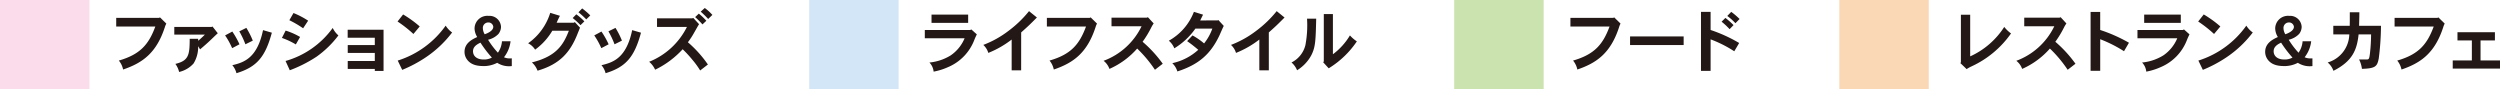 <svg xmlns="http://www.w3.org/2000/svg" xmlns:xlink="http://www.w3.org/1999/xlink" width="493.779" height="17.666" viewBox="0 0 493.779 17.666">
  <defs>
    <clipPath id="clip-path">
      <rect id="長方形_2848" data-name="長方形 2848" width="493.779" height="17.666" transform="translate(0 0)" fill="none"/>
    </clipPath>
  </defs>
  <g id="グループ_4222" data-name="グループ 4222" transform="translate(0 0)">
    <g id="グループ_4221" data-name="グループ 4221" clip-path="url(#clip-path)">
      <path id="パス_7320" data-name="パス 7320" d="M31.595,3.43l1.259,1.232a3.474,3.474,0,0,0-.3.724c-1.661,5.077-4.381,7.033-8.239,8.346a4.076,4.076,0,0,0-.844-1.768c4.22-1.22,5.9-3.176,7.208-6.725H22.953V3.524h8.481Z" fill="#231815"/>
      <path id="パス_7321" data-name="パス 7321" d="M41.793,5.319l.174-.08,1.045,1.326c-.67.616-1.112,1.059-1.527,1.447-.523.495-1.005.924-1.969,1.742l-.375-.63a6.243,6.243,0,0,1-.911,3.416,5.489,5.489,0,0,1-2.854,1.675,4.365,4.365,0,0,0-.737-1.594c2.612-.63,2.827-1.729,2.827-4.957h1.675v.388c.428-.348.91-.8,1.326-1.219H34.425V5.319Z" fill="#231815"/>
      <path id="パス_7322" data-name="パス 7322" d="M45.884,6.23A16.571,16.571,0,0,1,47.3,8.748l-1.447.764a14.9,14.9,0,0,0-1.393-2.519Zm7.81.227c-1.286,4.756-2.96,6.779-6.993,8a3.829,3.829,0,0,0-.817-1.581c2.291-.535,4.917-1.392,6.069-6.926Zm-5.037-.951A15.916,15.916,0,0,1,49.93,8.025l-1.46.723A17.065,17.065,0,0,0,47.263,6.19Z" fill="#231815"/>
      <path id="パス_7323" data-name="パス 7323" d="M58.428,8.775a14.969,14.969,0,0,0-2.746-1.286l.736-1.447A13.633,13.633,0,0,1,59.272,7.3ZM56.4,12.044A17.317,17.317,0,0,0,65.716,5.52a4.485,4.485,0,0,0,1.125,1.473,19.468,19.468,0,0,1-4.341,4.22,26.619,26.619,0,0,1-5.264,2.666Zm3.47-6.458a21.046,21.046,0,0,0-2.72-1.594l.818-1.42a16.074,16.074,0,0,1,2.893,1.514Z" fill="#231815"/>
      <path id="パス_7324" data-name="パス 7324" d="M75.756,5.868v8.146H74.028v-.4H68.682V12.044h5.346V10.449H68.682V8.9h5.346V7.448H68.669V5.868Z" fill="#231815"/>
      <path id="パス_7325" data-name="パス 7325" d="M81.655,6.712A24.083,24.083,0,0,0,78.52,4.247l1.1-1.393A21.969,21.969,0,0,1,82.9,5.225Zm-3.1,5.252a18.382,18.382,0,0,0,9.472-6.9,4.685,4.685,0,0,0,1.273,1.353,21.622,21.622,0,0,1-5.279,4.957A26.031,26.031,0,0,1,79.444,13.8Z" fill="#231815"/>
      <path id="パス_7326" data-name="パス 7326" d="M101.086,13.049a4.288,4.288,0,0,1-2.88-.644,5.754,5.754,0,0,1-2.439.644c-.978,0-2.639,0-3.577-1.367a2.573,2.573,0,0,1-.442-1.433c0-1.688,1.407-2.438,2.506-2.935a3.445,3.445,0,0,1-.523-1.634A2.522,2.522,0,0,1,96.5,3.135,2.278,2.278,0,0,1,98.956,5.3a2.3,2.3,0,0,1-.523,1.421A4.172,4.172,0,0,1,96.4,7.851a16.01,16.01,0,0,0,1.943,2.558,4.456,4.456,0,0,0,.8-2.263h1.7a6.249,6.249,0,0,1-1.3,3.161,2.618,2.618,0,0,0,1.165.228,3.6,3.6,0,0,0,.375-.014ZM94.9,8.427c-.764.348-1.474.83-1.474,1.687,0,1.019.844,1.635,2.05,1.635a3.2,3.2,0,0,0,1.674-.375A22.62,22.62,0,0,1,94.9,8.427m2.532-3.135A.966.966,0,0,0,96.4,4.435a1.076,1.076,0,0,0-1.031,1.138,2.475,2.475,0,0,0,.361,1.193c.483-.162,1.7-.657,1.7-1.474" fill="#231815"/>
      <path id="パス_7327" data-name="パス 7327" d="M113.323,4.488l.215-.121,1.018,1.1c-.2.5-.309.79-.415,1.031-1.488,3.886-3.618,6.2-7.972,7.463a4.145,4.145,0,0,0-1.112-1.635c4.823-1.192,6.216-3.456,7.3-6.257H109.09a12.4,12.4,0,0,1-3.4,3.739,3.5,3.5,0,0,0-1.379-1.26,11.477,11.477,0,0,0,4.367-6.015l1.916.589c-.214.389-.428.871-.656,1.367Zm.5-1.662a11.358,11.358,0,0,1,1.594,1.394l-.764.75a14.164,14.164,0,0,0-1.54-1.407Zm1.969,1.005a15.627,15.627,0,0,0-1.541-1.406l.737-.764a15.819,15.819,0,0,1,1.6,1.38Z" fill="#231815"/>
      <path id="パス_7328" data-name="パス 7328" d="M118.793,6.23a16.571,16.571,0,0,1,1.42,2.518l-1.447.764a14.9,14.9,0,0,0-1.393-2.519Zm7.81.227c-1.286,4.756-2.96,6.779-6.993,8a3.829,3.829,0,0,0-.817-1.581c2.291-.535,4.917-1.392,6.069-6.926Zm-5.037-.951a15.826,15.826,0,0,1,1.272,2.519l-1.459.723a17.064,17.064,0,0,0-1.207-2.558Z" fill="#231815"/>
      <path id="パス_7329" data-name="パス 7329" d="M136.938,3.55l1.139,1.232c-.174.229-.777,1.34-.911,1.555a15.054,15.054,0,0,1-1.3,2.01,23.038,23.038,0,0,1,3.952,4.393l-1.527,1.18A16.445,16.445,0,0,0,136.75,11.8a23.2,23.2,0,0,0-1.915-2.076,17.935,17.935,0,0,1-5.44,4.045,4.464,4.464,0,0,0-1.179-1.567,14.249,14.249,0,0,0,7.463-6.887H129.77v-1.7h6.953Zm1.808,1.272A16.307,16.307,0,0,0,137.3,3.376l.723-.684A12.388,12.388,0,0,1,139.51,4.1Zm.456-3.241a9.165,9.165,0,0,1,1.5,1.366l-.83.8A19.01,19.01,0,0,0,138.4,2.3Z" fill="#231815"/>
      <rect id="長方形_2843" data-name="長方形 2843" width="17.666" height="17.666" transform="translate(0 0)" fill="#fadcea"/>
      <path id="パス_7330" data-name="パス 7330" d="M191.851,5.815l1.085.978a11.677,11.677,0,0,0-.509,1.126,9.5,9.5,0,0,1-5.225,5.358,12.242,12.242,0,0,1-2.8.871,3.017,3.017,0,0,0-.83-1.8,9.735,9.735,0,0,0,4.22-1.42,7.7,7.7,0,0,0,2.733-3.376h-7.864V5.922h8.962Zm-.629-1.3h-7.235V2.88h7.235Z" fill="#231815"/>
      <path id="パス_7331" data-name="パス 7331" d="M201.689,13.893h-1.875V7.811a19.109,19.109,0,0,1-4.609,2.639,3.54,3.54,0,0,0-.992-1.58A19.572,19.572,0,0,0,199.184,6.1a22.016,22.016,0,0,0,4.059-3.9L204.8,3.456c-1.42,1.42-1.594,1.6-3.108,2.948Z" fill="#231815"/>
      <path id="パス_7332" data-name="パス 7332" d="M215.413,3.43l1.259,1.232a3.474,3.474,0,0,0-.295.724c-1.661,5.077-4.381,7.033-8.239,8.346a4.076,4.076,0,0,0-.844-1.768c4.22-1.22,5.895-3.176,7.208-6.725h-7.731V3.524h8.481Z" fill="#231815"/>
      <path id="パス_7333" data-name="パス 7333" d="M226.725,3.4l1.139,1.232a5.935,5.935,0,0,0-.5.845,20.286,20.286,0,0,1-1.688,2.773,24.437,24.437,0,0,1,3.979,4.34l-1.541,1.193a25.03,25.03,0,0,0-3.51-4.194,15.7,15.7,0,0,1-5.479,4.02,3.493,3.493,0,0,0-1.153-1.6,13.539,13.539,0,0,0,7.5-6.818h-5.935V3.484h6.98Z" fill="#231815"/>
      <path id="パス_7334" data-name="パス 7334" d="M240.489,4.033l.161-.067,1.058,1.152c-.174.309-.777,1.728-.911,2-1.7,3.5-3.925,5.6-8.253,6.994a3.747,3.747,0,0,0-1.005-1.635,11.086,11.086,0,0,0,5.132-2.639c-.938-.8-1.541-1.246-2.2-1.715l1.059-1.125a12.821,12.821,0,0,1,2.291,1.581,10.224,10.224,0,0,0,1.634-2.935h-3.349a13.921,13.921,0,0,1-4.166,3.9,3.718,3.718,0,0,0-1.086-1.5,11.093,11.093,0,0,0,4.957-5.707l1.809.562c-.188.362-.375.764-.563,1.139Z" fill="#231815"/>
      <path id="パス_7335" data-name="パス 7335" d="M250.608,13.893h-1.875V7.811a19.11,19.11,0,0,1-4.609,2.639,3.54,3.54,0,0,0-.992-1.58A19.572,19.572,0,0,0,248.1,6.1a22.016,22.016,0,0,0,4.059-3.9l1.554,1.258c-1.42,1.42-1.594,1.6-3.108,2.948Z" fill="#231815"/>
      <path id="パス_7336" data-name="パス 7336" d="M259.965,3.684c-.107,4.315-.134,5.614-.978,7.248a7.812,7.812,0,0,1-2.8,2.947,4.05,4.05,0,0,0-1.1-1.54,5.22,5.22,0,0,0,2.746-3.429,21.139,21.139,0,0,0,.322-5.226Zm3.3-.91v7.944a12.809,12.809,0,0,0,3.362-3.724,6.958,6.958,0,0,0,1.367,1.178,18.076,18.076,0,0,1-5.56,5.32L261.345,12.3l.121-.174V2.774Z" fill="#231815"/>
      <rect id="長方形_2844" data-name="長方形 2844" width="17.666" height="17.666" transform="translate(159.827 0)" fill="#d3e6f7"/>
      <path id="パス_7337" data-name="パス 7337" d="M318.818,3.43l1.259,1.232a3.418,3.418,0,0,0-.295.724c-1.661,5.077-4.381,7.033-8.239,8.346a4.076,4.076,0,0,0-.844-1.768c4.22-1.22,5.895-3.176,7.208-6.725h-7.731V3.524h8.481Z" fill="#231815"/>
      <rect id="長方形_2845" data-name="長方形 2845" width="10.583" height="1.701" transform="translate(321.957 7.195)" fill="#231815"/>
      <path id="パス_7338" data-name="パス 7338" d="M337.864,2.345V5.921a29.082,29.082,0,0,1,5.641,2.572l-.965,1.635a23.935,23.935,0,0,0-4.676-2.357V14h-1.9V2.345Zm3.752,3.416a14.025,14.025,0,0,0-1.581-1.474l.75-.75a14.712,14.712,0,0,1,1.608,1.42Zm.321-3.416a13.72,13.72,0,0,1,1.648,1.406l-.817.831a11.677,11.677,0,0,0-1.608-1.433Z" fill="#231815"/>
      <rect id="長方形_2846" data-name="長方形 2846" width="17.666" height="17.666" transform="translate(287.222 0)" fill="#cbe3ae"/>
      <path id="パス_7339" data-name="パス 7339" d="M389.135,2.908v8.226a15.632,15.632,0,0,0,6.726-5.815A6.682,6.682,0,0,0,397.2,6.605a19.4,19.4,0,0,1-7.811,6.511,5.906,5.906,0,0,0-.951.536l-1.245-1.192.107-.148v-9.4Z" fill="#231815"/>
      <path id="パス_7340" data-name="パス 7340" d="M407,3.4l1.139,1.232a5.934,5.934,0,0,0-.5.845,20.288,20.288,0,0,1-1.688,2.773,24.439,24.439,0,0,1,3.979,4.34l-1.541,1.193a25.03,25.03,0,0,0-3.51-4.194,15.7,15.7,0,0,1-5.479,4.02,3.493,3.493,0,0,0-1.153-1.6,13.539,13.539,0,0,0,7.5-6.818h-5.935V3.484h6.98Z" fill="#231815"/>
      <path id="パス_7341" data-name="パス 7341" d="M414.814,2.358V5.921a30.4,30.4,0,0,1,5.68,2.52l-.978,1.674a26.5,26.5,0,0,0-4.7-2.371v6.243h-1.9V2.358Z" fill="#231815"/>
      <path id="パス_7342" data-name="パス 7342" d="M431.364,5.815l1.086.978a11.5,11.5,0,0,0-.51,1.126,9.5,9.5,0,0,1-5.225,5.358,12.242,12.242,0,0,1-2.8.871,3.017,3.017,0,0,0-.83-1.8,9.741,9.741,0,0,0,4.22-1.42,7.7,7.7,0,0,0,2.733-3.376h-7.864V5.922h8.963Zm-.629-1.3H423.5V2.88h7.235Z" fill="#231815"/>
      <path id="パス_7343" data-name="パス 7343" d="M437.3,6.712a24.083,24.083,0,0,0-3.135-2.465l1.1-1.393a21.968,21.968,0,0,1,3.282,2.371Zm-3.095,5.252a18.382,18.382,0,0,0,9.472-6.9,4.685,4.685,0,0,0,1.273,1.353,21.623,21.623,0,0,1-5.279,4.957,26.03,26.03,0,0,1-4.582,2.425Z" fill="#231815"/>
      <path id="パス_7344" data-name="パス 7344" d="M456.735,13.049a4.288,4.288,0,0,1-2.88-.644,5.754,5.754,0,0,1-2.439.644c-.978,0-2.639,0-3.577-1.367a2.573,2.573,0,0,1-.442-1.433c0-1.688,1.407-2.438,2.506-2.935a3.445,3.445,0,0,1-.523-1.634,2.522,2.522,0,0,1,2.773-2.545,2.278,2.278,0,0,1,2.452,2.17,2.3,2.3,0,0,1-.523,1.421,4.172,4.172,0,0,1-2.036,1.125,16.009,16.009,0,0,0,1.943,2.558,4.457,4.457,0,0,0,.8-2.263h1.7a6.249,6.249,0,0,1-1.3,3.161,2.618,2.618,0,0,0,1.165.228,3.6,3.6,0,0,0,.375-.014Zm-6.189-4.622c-.764.348-1.474.83-1.474,1.687,0,1.019.844,1.635,2.05,1.635a3.2,3.2,0,0,0,1.674-.375,22.621,22.621,0,0,1-2.25-2.947m2.532-3.135a.966.966,0,0,0-1.032-.857,1.076,1.076,0,0,0-1.031,1.138,2.475,2.475,0,0,0,.361,1.193c.483-.162,1.7-.657,1.7-1.474" fill="#231815"/>
      <path id="パス_7345" data-name="パス 7345" d="M460.853,6.792v-1.7H464.1c.013-.75.013-.818.013-.965v-1.7H466c0,.83-.014,1.031-.054,2.666h4.327a52.766,52.766,0,0,1-.442,6.457c-.308,1.541-.6,1.97-3.322,2.05a5.667,5.667,0,0,0-.563-1.849h1.46c.5,0,.55-.134.683-1.179a35.03,35.03,0,0,0,.228-3.778H465.85c-.321,3.081-1.232,5.306-4.97,7.194a3.7,3.7,0,0,0-1.139-1.647,5.933,5.933,0,0,0,4.274-5.547Z" fill="#231815"/>
      <path id="パス_7346" data-name="パス 7346" d="M481.6,3.43l1.259,1.232a3.419,3.419,0,0,0-.295.724c-1.661,5.077-4.381,7.033-8.239,8.346a4.076,4.076,0,0,0-.844-1.768c4.22-1.22,5.895-3.176,7.208-6.725h-7.731V3.524h8.481Z" fill="#231815"/>
      <path id="パス_7347" data-name="パス 7347" d="M492.775,6.364V7.985h-2.84v3.952h3.844v1.608h-9.337V11.937h3.778V7.985h-2.841V6.364Z" fill="#231815"/>
      <rect id="長方形_2847" data-name="長方形 2847" width="17.666" height="17.666" transform="translate(363.288 0)" fill="#fbd8b5"/>
    </g>
  </g>
</svg>
